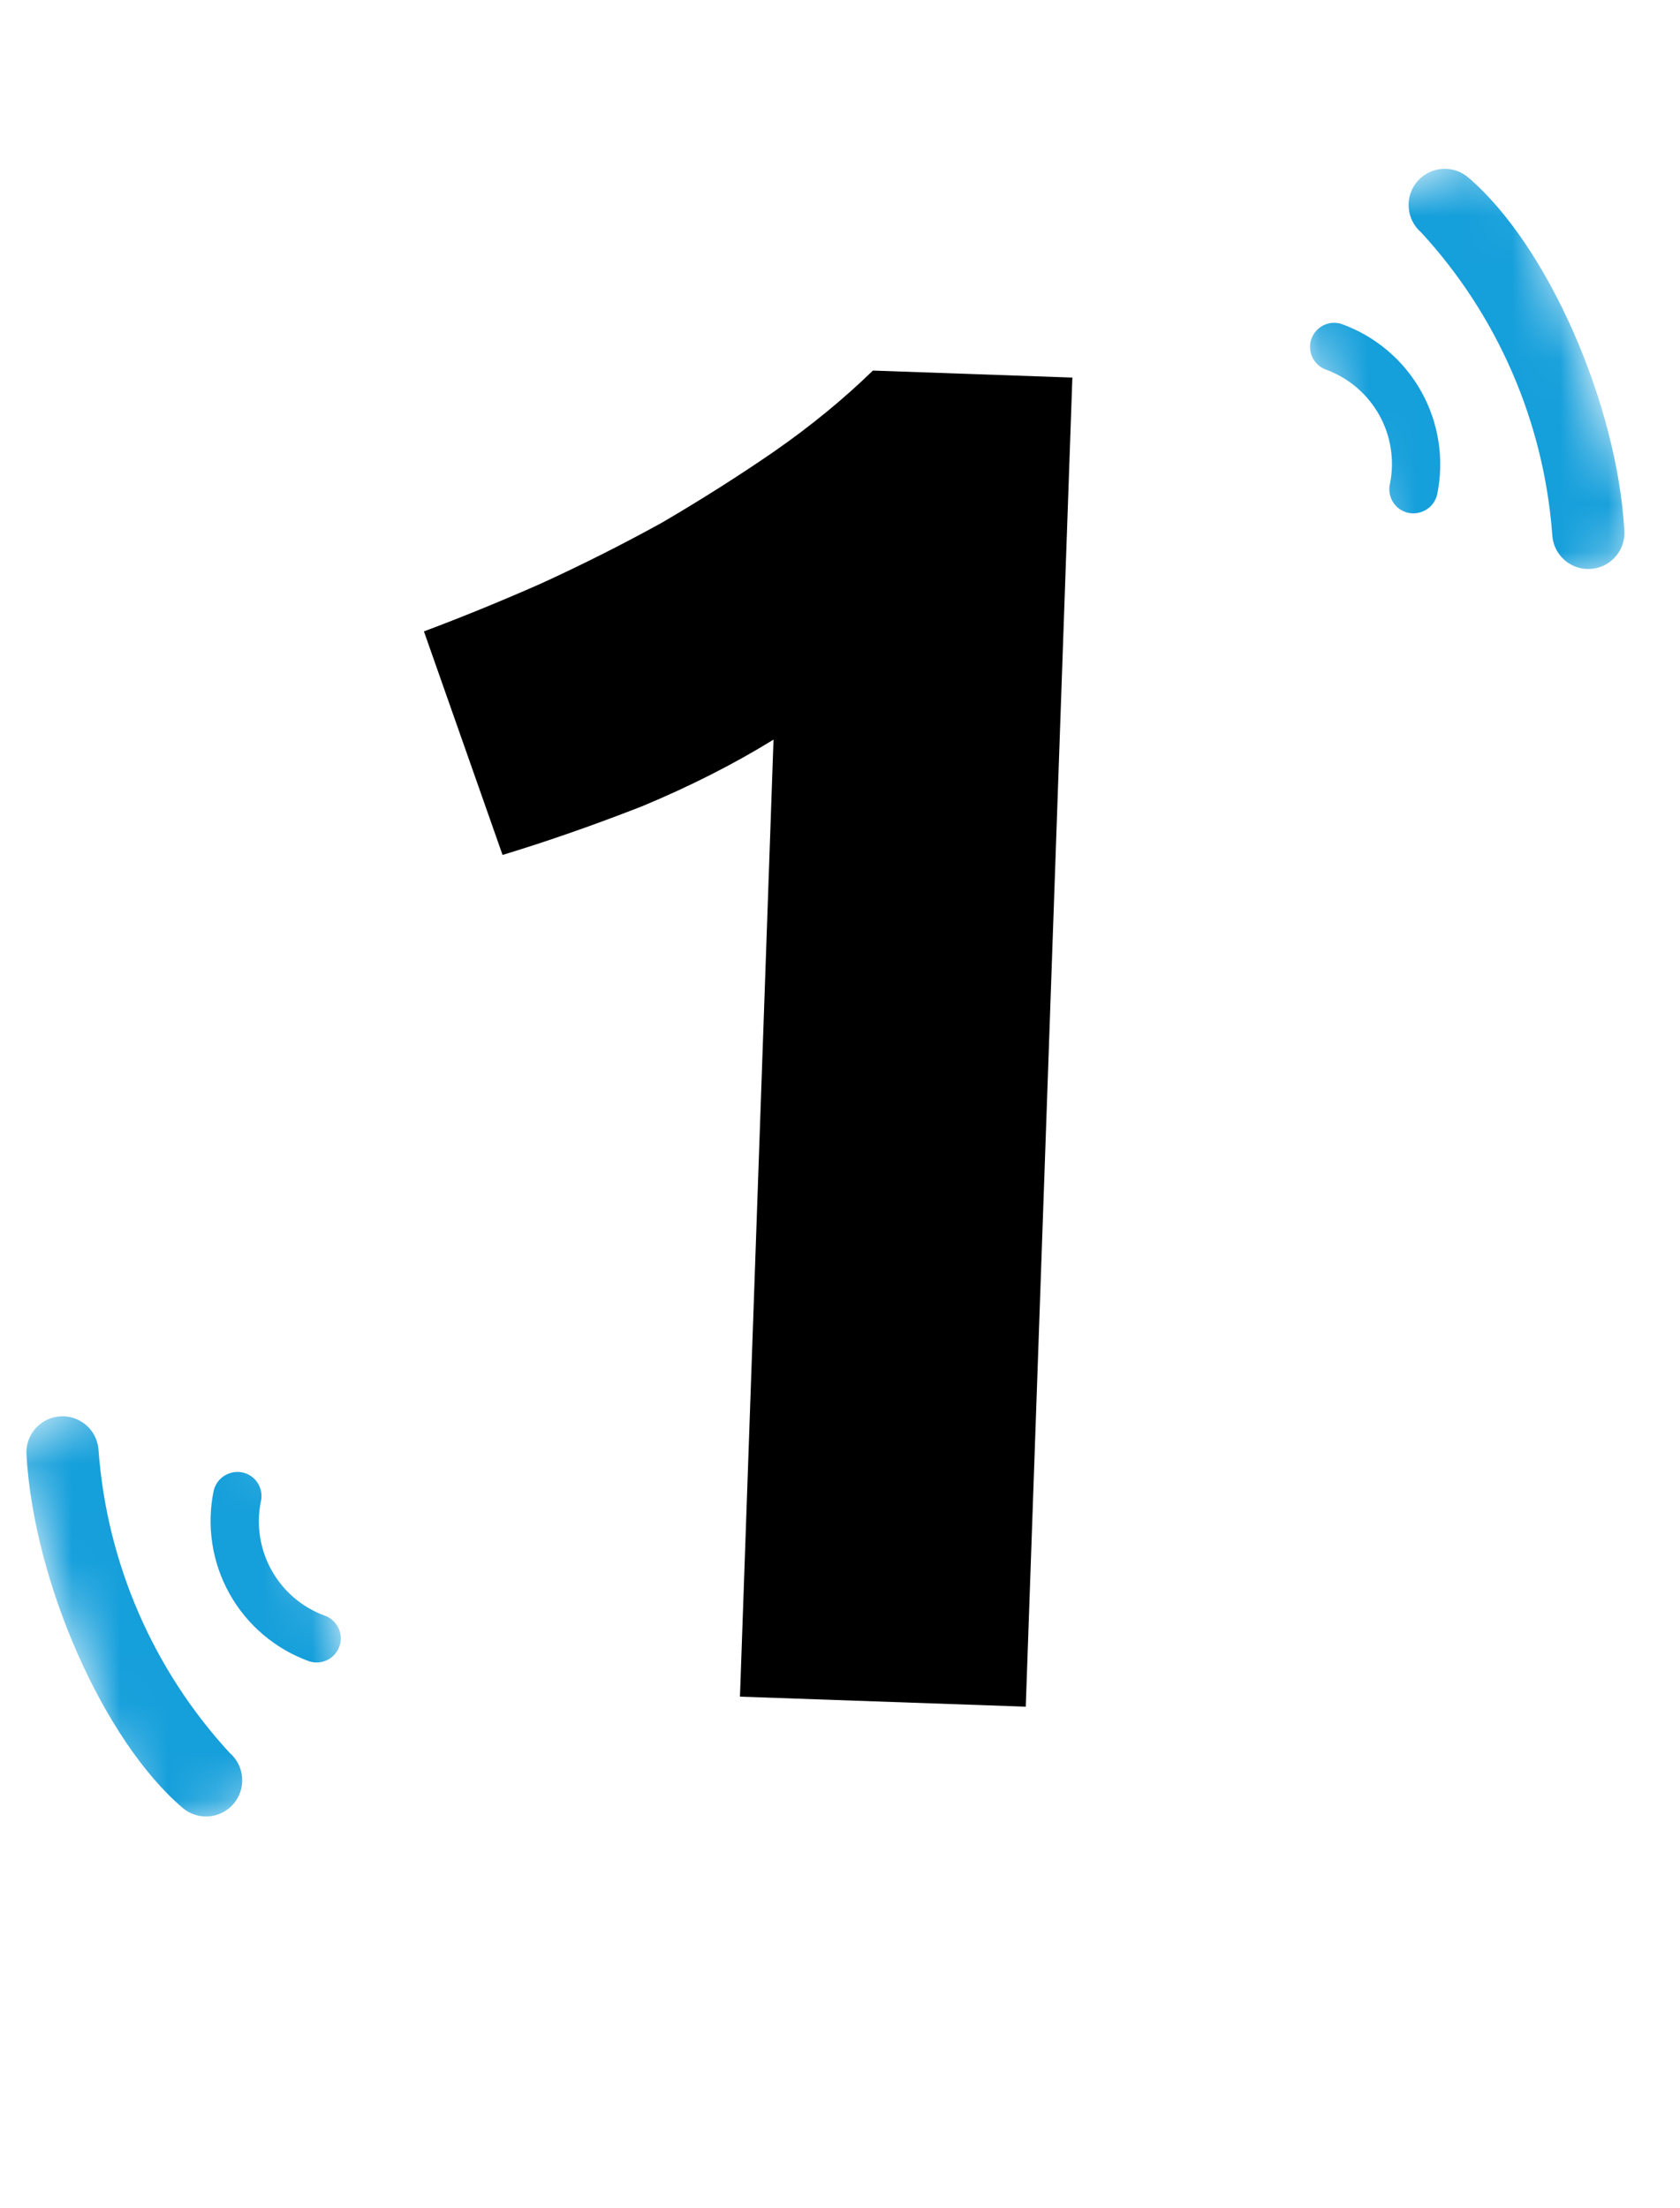 <?xml version="1.0" encoding="UTF-8"?>
<svg xmlns="http://www.w3.org/2000/svg" width="35" height="46" viewBox="0 0 35 46" fill="none">
  <g clip-path="url(#clip0_4_3)">
    <mask id="mask0_4_3" style="mask-type:luminance" maskUnits="userSpaceOnUse" x="26" y="2" width="9" height="12">
      <path d="M31.483 2.999L26.407 4.747L29.317 13.198L34.392 11.45L31.483 2.999Z" fill="white"></path>
    </mask>
    <g mask="url(#mask0_4_3)">
      <path d="M29.609 10.668C29.524 10.698 29.432 10.704 29.344 10.686C29.256 10.668 29.174 10.626 29.107 10.565C29.041 10.504 28.992 10.426 28.966 10.34C28.94 10.254 28.938 10.162 28.959 10.074C29.056 9.587 28.976 9.081 28.734 8.647C28.492 8.213 28.103 7.879 27.637 7.706C27.575 7.685 27.517 7.652 27.467 7.609C27.417 7.566 27.376 7.514 27.346 7.455C27.316 7.396 27.298 7.332 27.294 7.266C27.289 7.2 27.297 7.134 27.317 7.071C27.338 7.009 27.371 6.951 27.414 6.901C27.457 6.851 27.509 6.81 27.568 6.78C27.627 6.75 27.691 6.732 27.757 6.727C27.823 6.723 27.889 6.731 27.952 6.751C28.656 7.005 29.245 7.504 29.61 8.158C29.975 8.811 30.092 9.574 29.94 10.307C29.92 10.39 29.88 10.466 29.823 10.529C29.766 10.592 29.694 10.639 29.613 10.667" fill="#159FDB"></path>
      <path d="M33.334 11.815C33.225 11.852 33.107 11.864 32.992 11.849C32.877 11.834 32.767 11.792 32.67 11.727C32.574 11.663 32.494 11.576 32.436 11.475C32.379 11.374 32.346 11.261 32.339 11.145C32.165 8.797 31.203 6.577 29.609 4.844C29.457 4.714 29.363 4.529 29.348 4.329C29.332 4.13 29.396 3.933 29.526 3.781C29.656 3.629 29.841 3.535 30.041 3.519C30.24 3.504 30.438 3.568 30.589 3.698C32.236 5.103 33.692 8.408 33.841 11.063C33.85 11.226 33.806 11.388 33.714 11.523C33.623 11.659 33.489 11.761 33.334 11.815Z" fill="#159FDB"></path>
    </g>
    <mask id="mask1_4_3" style="mask-type:luminance" maskUnits="userSpaceOnUse" x="-1" y="28" width="9" height="11">
      <path d="M2.909 38.365L7.985 36.617L5.075 28.166L-0 29.914L2.909 38.365Z" fill="white"></path>
    </mask>
    <g mask="url(#mask1_4_3)">
      <path d="M4.783 30.696C4.868 30.666 4.96 30.66 5.048 30.678C5.136 30.696 5.218 30.738 5.285 30.799C5.352 30.86 5.4 30.938 5.426 31.024C5.452 31.11 5.455 31.202 5.433 31.29C5.336 31.777 5.416 32.283 5.658 32.717C5.9 33.151 6.289 33.485 6.755 33.658C6.817 33.679 6.875 33.712 6.925 33.755C6.975 33.798 7.016 33.85 7.046 33.909C7.076 33.968 7.094 34.032 7.099 34.098C7.103 34.164 7.095 34.23 7.075 34.293C7.054 34.355 7.021 34.413 6.978 34.464C6.935 34.514 6.883 34.554 6.824 34.584C6.765 34.614 6.701 34.632 6.635 34.637C6.569 34.642 6.503 34.633 6.44 34.613C5.736 34.359 5.147 33.86 4.782 33.206C4.417 32.553 4.3 31.79 4.452 31.057C4.472 30.974 4.512 30.898 4.569 30.835C4.626 30.772 4.698 30.725 4.779 30.697" fill="#159FDB"></path>
      <path d="M1.058 29.549C1.167 29.512 1.285 29.5 1.4 29.515C1.515 29.53 1.625 29.572 1.722 29.637C1.818 29.701 1.898 29.788 1.956 29.889C2.013 29.99 2.046 30.103 2.053 30.219C2.227 32.567 3.189 34.787 4.783 36.52C4.935 36.65 5.029 36.835 5.044 37.035C5.06 37.234 4.996 37.431 4.866 37.583C4.736 37.735 4.551 37.829 4.351 37.845C4.152 37.86 3.954 37.796 3.803 37.666C2.156 36.262 0.7 32.956 0.551 30.301C0.542 30.138 0.587 29.976 0.678 29.841C0.769 29.705 0.903 29.603 1.058 29.549Z" fill="#159FDB"></path>
    </g>
    <path d="M8.832 13.155C9.616 12.862 10.428 12.53 11.268 12.16C12.135 11.763 12.977 11.339 13.793 10.888C14.61 10.41 15.387 9.917 16.125 9.409C16.891 8.876 17.577 8.313 18.185 7.721L22.341 7.867L21.37 35.559L15.416 35.35L16.115 15.41C15.297 15.915 14.387 16.377 13.386 16.795C12.385 17.187 11.413 17.526 10.47 17.813L8.832 13.155Z" fill="black"></path>
  </g>
  <defs>
    <clipPath id="clip0_4_3">
      <rect width="34.392" height="45.775" fill="white"></rect>
    </clipPath>
  </defs>
</svg>

